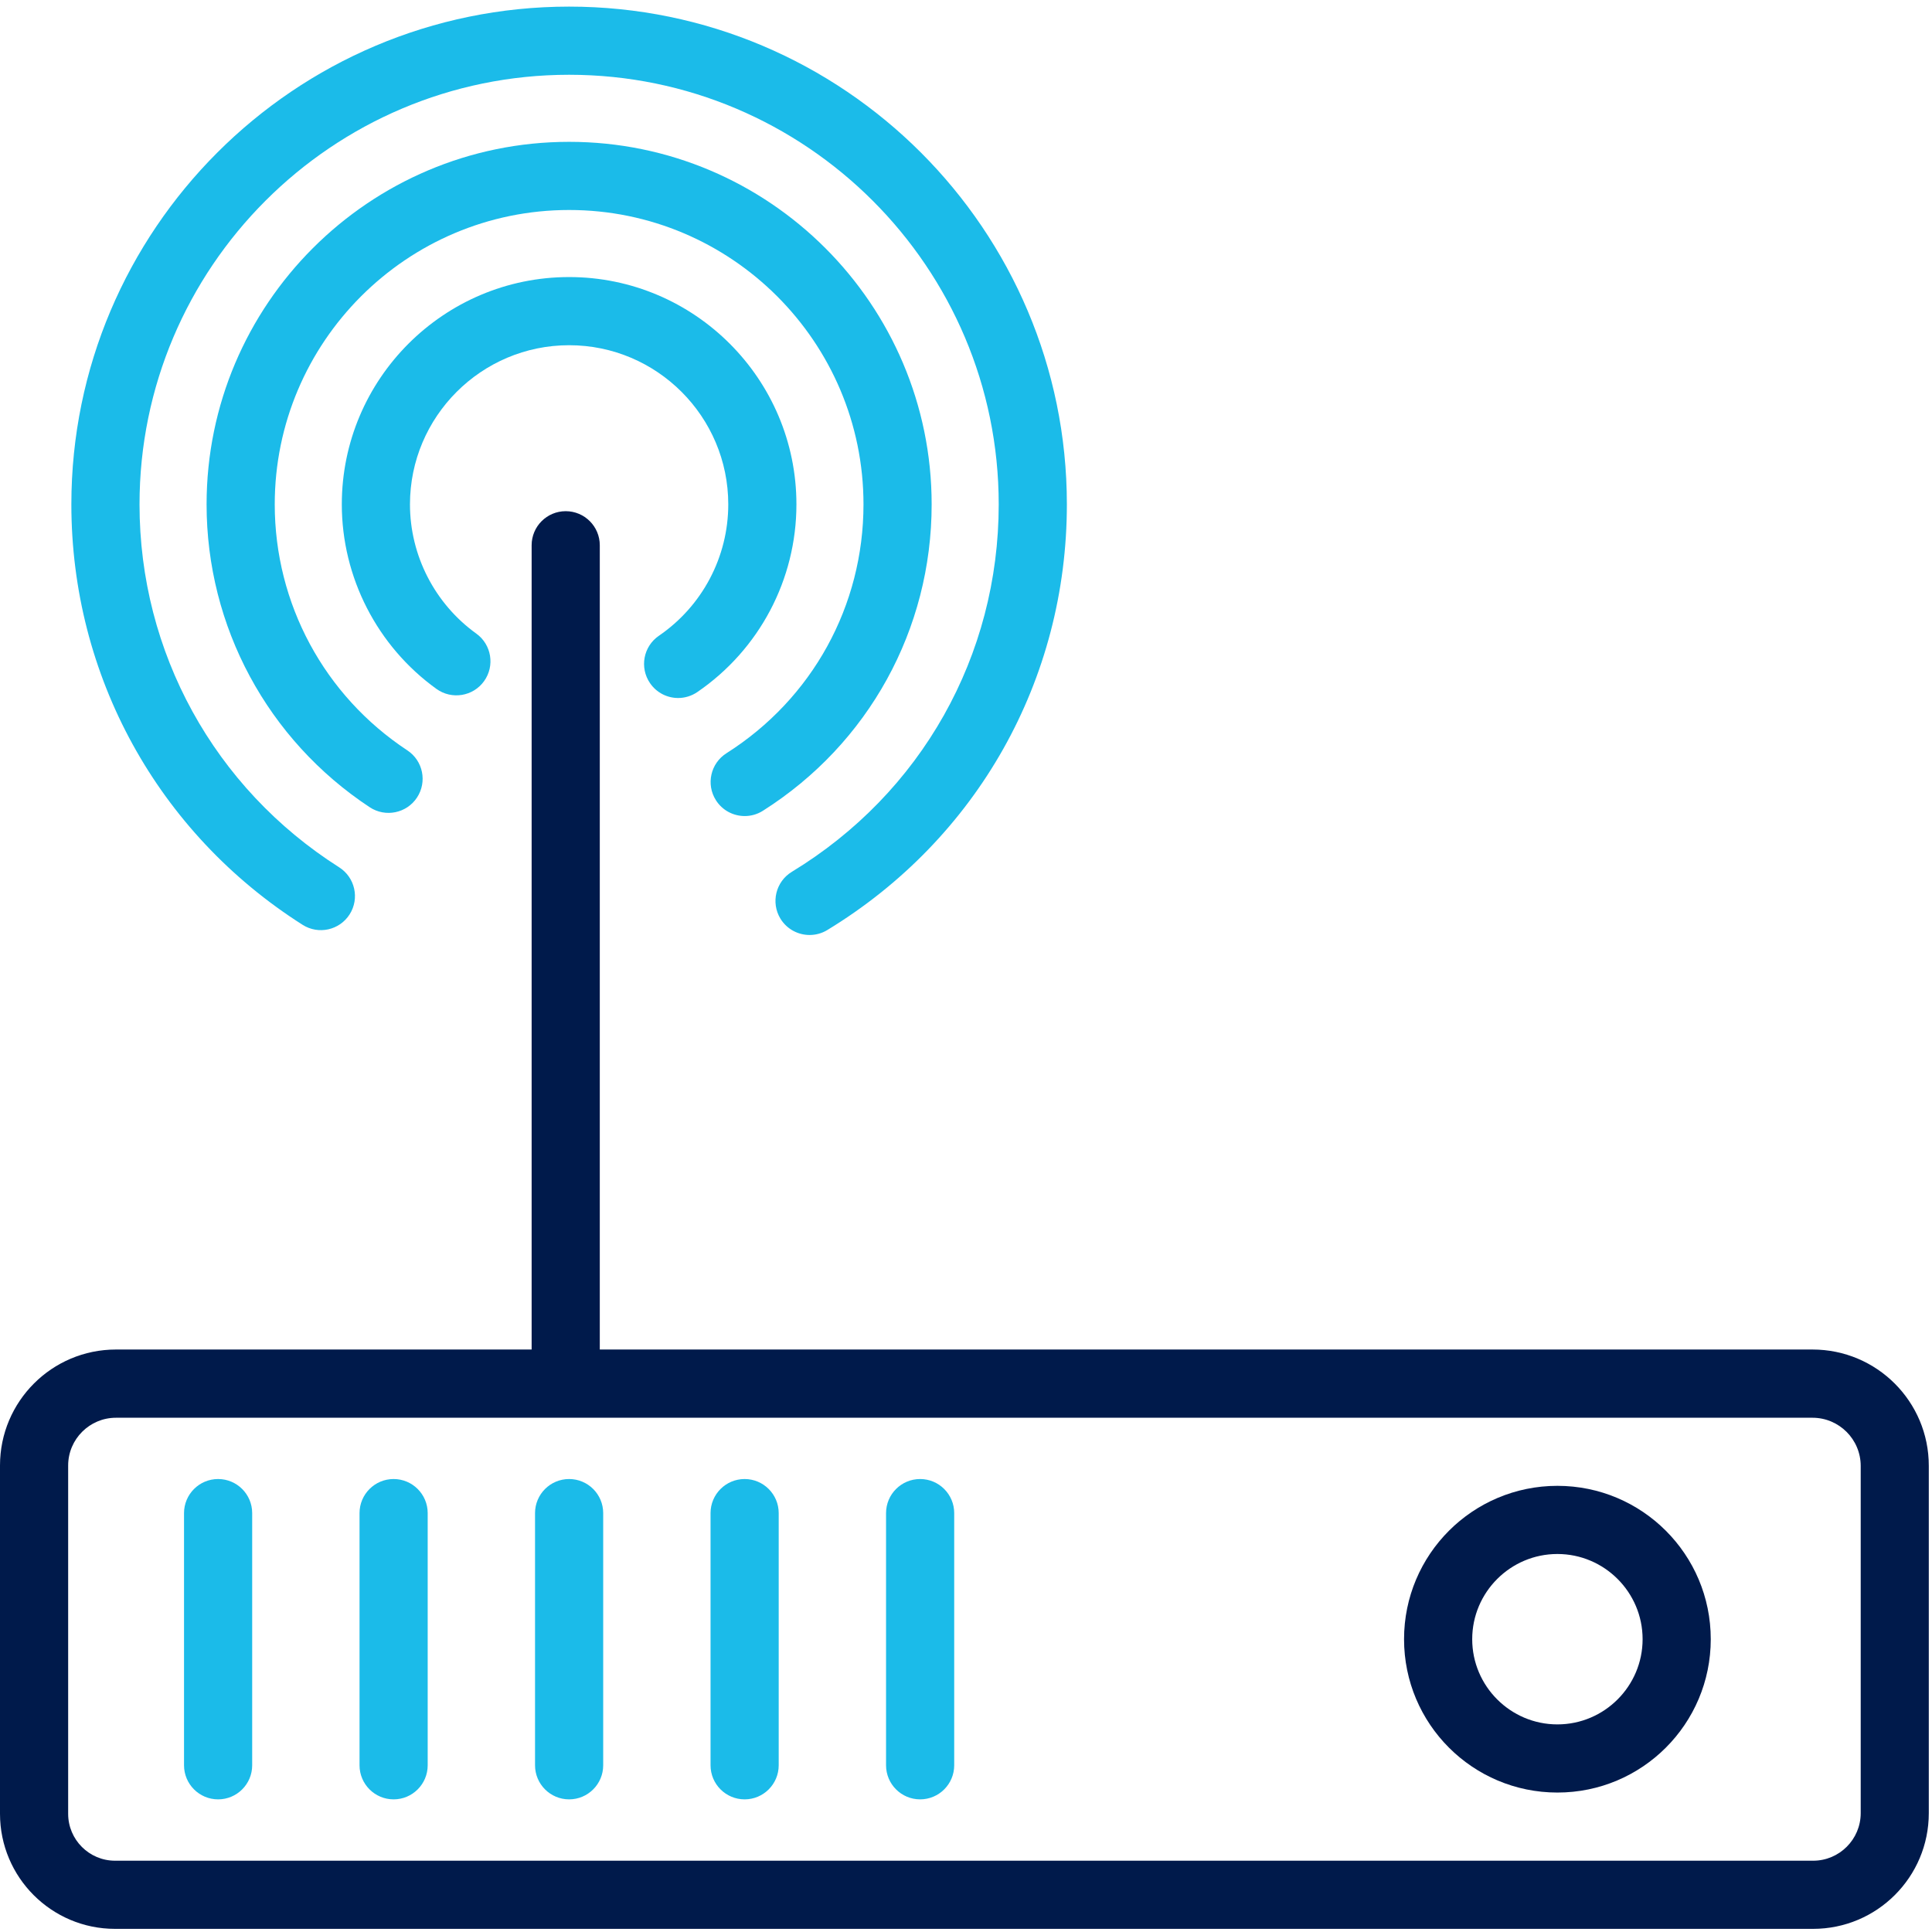 <?xml version="1.0" encoding="utf-8"?>
<!-- Generator: Adobe Illustrator 23.1.1, SVG Export Plug-In . SVG Version: 6.00 Build 0)  -->
<svg version="1.1" id="Ebene_2" xmlns="http://www.w3.org/2000/svg" xmlns:xlink="http://www.w3.org/1999/xlink" x="0px" y="0px"
	 viewBox="0 0 283.46 283.46" style="enable-background:new 0 0 283.46 283.46;" xml:space="preserve">
<style type="text/css">
	.st0{fill:#001A4B;}
	.st1{fill:#1BBBE9;}
	.st2{fill:none;stroke:#001A4B;stroke-width:10;stroke-linecap:round;stroke-miterlimit:10;}
</style>
<path class="st0" d="M265.93,198H88V80c0-2.76-2.24-5-5-5s-5,2.24-5,5v118H17.01C7.62,198,0,205.62,0,215.01v51.1
	C0,275.44,7.56,283,16.88,283h249.13c9.38,0,16.98-7.6,16.98-16.98v-50.95C283,205.64,275.36,198,265.93,198z M273,266.02
	c0,3.85-3.13,6.98-6.98,6.98H16.88c-3.8,0-6.88-3.09-6.88-6.88v-51.1c0-3.87,3.15-7.01,7.01-7.01h248.92c3.9,0,7.07,3.17,7.07,7.07
	V266.02z"/>
<path class="st1" d="M32,264c-2.76,0-5-2.24-5-5v-37c0-2.76,2.24-5,5-5s5,2.24,5,5v37C37,261.76,34.76,264,32,264z"/>
<path class="st1" d="M57.75,264c-2.76,0-5-2.24-5-5v-37c0-2.76,2.24-5,5-5s5,2.24,5,5v37C62.75,261.76,60.51,264,57.75,264z"/>
<path class="st1" d="M83.5,264c-2.76,0-5-2.24-5-5v-37c0-2.76,2.24-5,5-5s5,2.24,5,5v37C88.5,261.76,86.26,264,83.5,264z"/>
<path class="st1" d="M109.25,264c-2.76,0-5-2.24-5-5v-37c0-2.76,2.24-5,5-5s5,2.24,5,5v37C114.25,261.76,112.01,264,109.25,264z"/>
<path class="st1" d="M135,264c-2.76,0-5-2.24-5-5v-37c0-2.76,2.24-5,5-5s5,2.24,5,5v37C140,261.76,137.76,264,135,264z"/>
<path class="st0" d="M228.5,228c6.89,0,12.5,5.61,12.5,12.5s-5.61,12.5-12.5,12.5s-12.5-5.61-12.5-12.5S221.61,228,228.5,228
	 M228.5,218c-12.43,0-22.5,10.07-22.5,22.5s10.07,22.5,22.5,22.5s22.5-10.07,22.5-22.5S240.93,218,228.5,218L228.5,218z"/>
<line class="st2" x1="-279" y1="222" x2="-279" y2="259"/>
<path class="st1" d="M99.5,102.41c-1.59,0-3.16-0.76-4.13-2.18c-1.56-2.28-0.98-5.39,1.3-6.95c6.37-4.36,10.18-11.57,10.18-19.28
	c0-12.87-10.47-23.35-23.35-23.35S60.15,61.13,60.15,74c0,7.49,3.64,14.58,9.73,18.96c2.24,1.61,2.75,4.74,1.14,6.98
	c-1.61,2.24-4.74,2.75-6.98,1.14C55.34,94.82,50.15,84.7,50.15,74c0-18.39,14.96-33.35,33.35-33.35S116.85,55.61,116.85,74
	c0,11.01-5.43,21.3-14.53,27.53C101.46,102.12,100.47,102.41,99.5,102.41z"/>
<path class="st1" d="M109.27,119.73c-1.66,0-3.28-0.82-4.23-2.32c-1.48-2.33-0.79-5.42,1.55-6.9c12.59-7.98,20.1-21.63,20.1-36.51
	c0-23.81-19.37-43.19-43.19-43.19S40.31,50.19,40.31,74c0,14.57,7.27,28.06,19.45,36.09c2.31,1.52,2.94,4.62,1.42,6.93
	c-1.52,2.3-4.62,2.94-6.93,1.42C39.26,108.55,30.31,91.94,30.31,74c0-29.33,23.86-53.19,53.19-53.19S136.69,44.67,136.69,74
	c0,18.33-9.25,35.13-24.75,44.95C111.11,119.48,110.18,119.73,109.27,119.73z"/>
<path class="st1" d="M118.78,137.18c-1.69,0-3.34-0.86-4.28-2.4c-1.43-2.36-0.68-5.44,1.68-6.87c19-11.55,30.35-31.7,30.35-53.91
	c0-34.76-28.28-63.03-63.03-63.03c-34.76,0-63.03,28.28-63.03,63.03c0,21.69,10.95,41.6,29.29,53.25c2.33,1.48,3.02,4.57,1.54,6.9
	c-1.48,2.33-4.57,3.02-6.9,1.54C23.15,122.2,10.47,99.14,10.47,74c0-40.27,32.76-73.03,73.03-73.03c40.27,0,73.03,32.76,73.03,73.03
	c0,25.73-13.14,49.08-35.16,62.46C120.56,136.95,119.67,137.18,118.78,137.18z"/>
</svg>
